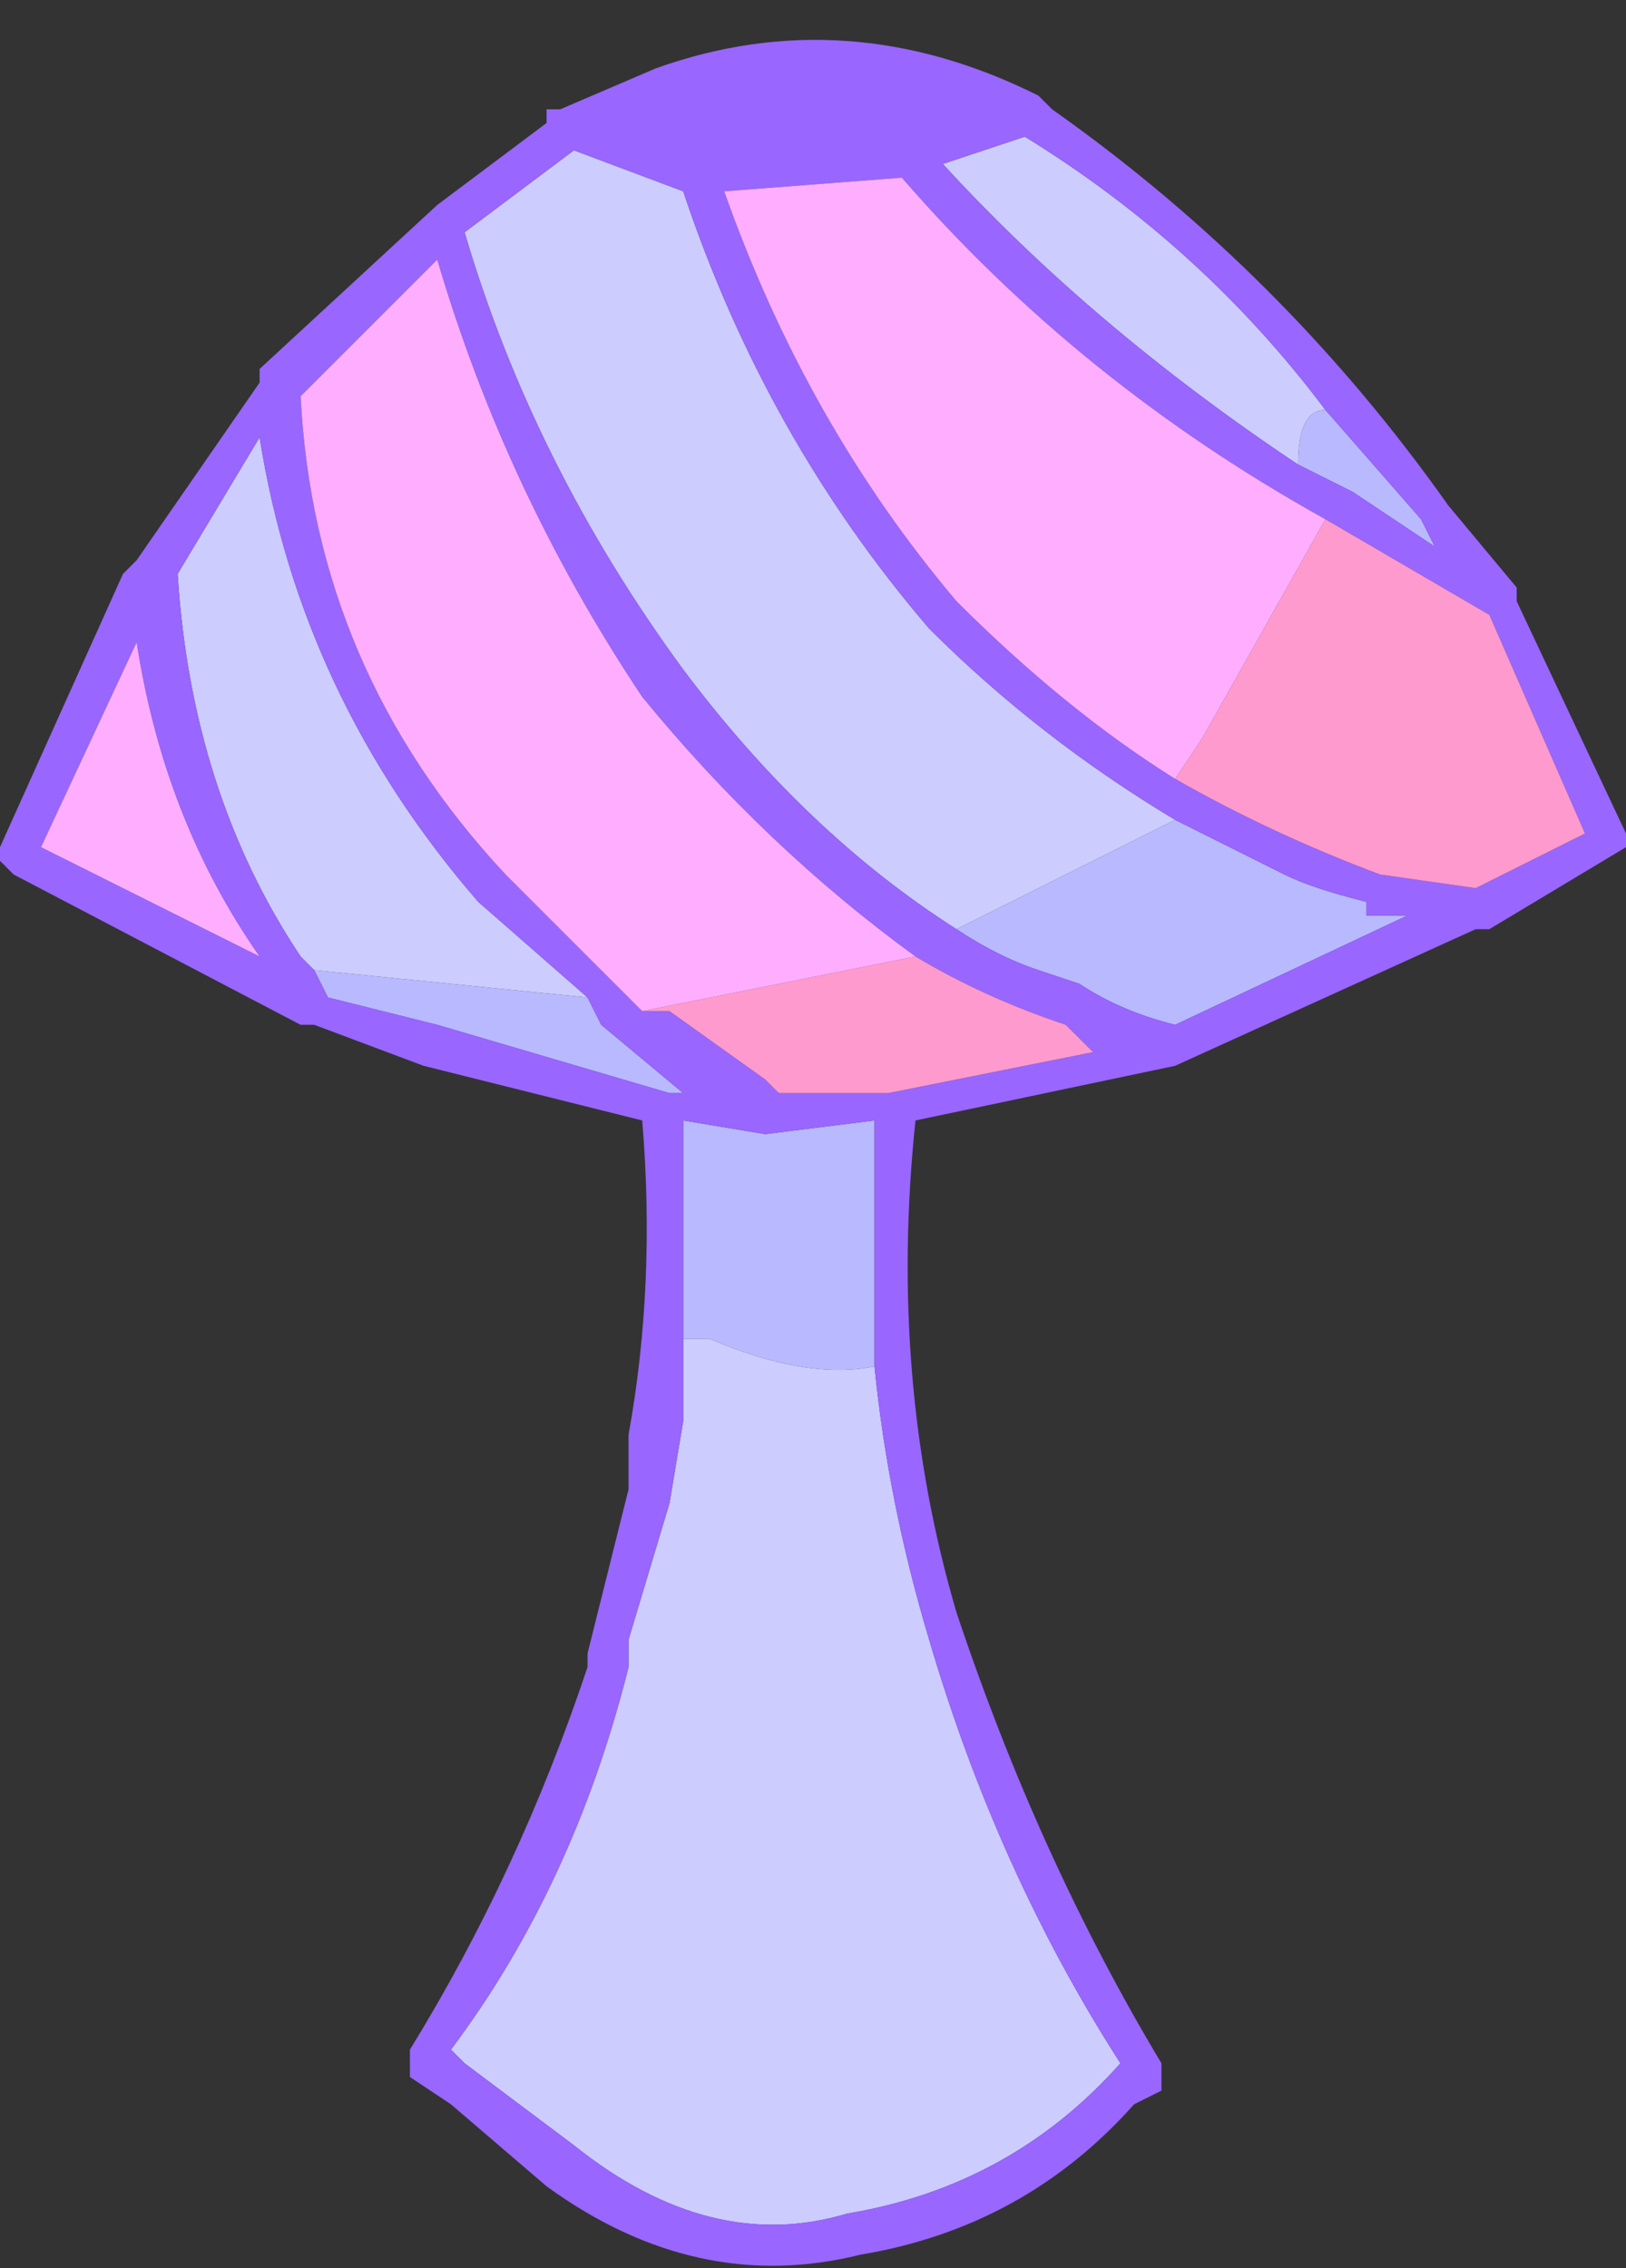 <?xml version="1.0" encoding="UTF-8" standalone="no"?>
<svg xmlns:xlink="http://www.w3.org/1999/xlink" height="8.3px" width="5.95px" xmlns="http://www.w3.org/2000/svg">
  <rect width="100%" height="100%" fill="#333333" stroke="none"/>
  <g transform="matrix(1.0, 0.0, 0.0, 1.0, 3.05, 7.45)">
    <path d="M0.15 -2.45 L0.15 -2.6 0.15 -2.45 M-0.9 -3.8 L-0.85 -3.7 -0.9 -3.8" fill="#99ffcc" fill-rule="evenodd" stroke="none"/>
    <path d="M1.8 -5.95 Q1.7 -5.95 1.7 -5.75 0.95 -6.25 0.4 -6.85 L0.7 -6.95 Q1.35 -6.55 1.8 -5.95 M1.25 -4.45 L0.45 -4.05 Q-0.1 -4.4 -0.55 -5.0 -1.1 -5.75 -1.35 -6.6 L-0.95 -6.9 -0.55 -6.75 Q-0.25 -5.85 0.35 -5.15 0.75 -4.75 1.25 -4.45 M-0.55 -2.55 L-0.45 -2.55 Q-0.1 -2.4 0.15 -2.45 0.2 -1.95 0.35 -1.45 0.6 -0.6 1.05 0.1 0.65 0.55 0.05 0.65 -0.45 0.8 -0.95 0.4 L-1.35 0.1 -1.4 0.05 Q-0.95 -0.55 -0.75 -1.35 L-0.75 -1.45 -0.6 -1.95 -0.55 -2.25 -0.55 -2.55 M-1.9 -3.9 L-1.95 -3.95 Q-2.35 -4.55 -2.4 -5.35 L-2.1 -5.85 Q-1.95 -4.9 -1.3 -4.15 L-0.9 -3.8 -1.9 -3.9" fill="#ccccff" fill-rule="evenodd" stroke="none"/>
    <path d="M1.7 -5.75 Q1.7 -5.95 1.8 -5.95 L2.15 -5.55 2.2 -5.45 1.9 -5.65 1.7 -5.75 M0.45 -4.05 L1.25 -4.45 Q1.45 -4.35 1.65 -4.25 1.75 -4.2 1.95 -4.15 L1.95 -4.1 2.1 -4.1 1.25 -3.7 Q1.05 -3.75 0.9 -3.85 L0.75 -3.9 Q0.6 -3.95 0.45 -4.05 M-0.55 -2.55 L-0.55 -3.35 -0.25 -3.3 0.15 -3.35 0.15 -2.6 0.15 -2.45 Q-0.1 -2.4 -0.45 -2.55 L-0.55 -2.55 M-0.85 -3.7 L-0.55 -3.45 -0.6 -3.45 -1.45 -3.7 -1.85 -3.8 -1.9 -3.9 -0.9 -3.8 -0.85 -3.7" fill="#b9b9ff" fill-rule="evenodd" stroke="none"/>
    <path d="M1.25 -4.6 Q1.6 -4.4 2.0 -4.25 L2.35 -4.2 2.75 -4.4 2.4 -5.2 1.8 -5.55 Q0.9 -6.05 0.25 -6.8 L-0.4 -6.75 Q-0.1 -5.9 0.45 -5.25 0.85 -4.85 1.25 -4.6 M1.7 -5.75 L1.9 -5.65 2.2 -5.45 2.15 -5.55 1.8 -5.95 Q1.35 -6.55 0.7 -6.95 L0.4 -6.85 Q0.95 -6.25 1.7 -5.75 M0.1 0.8 Q-0.5 0.95 -1.05 0.55 L-1.4 0.25 -1.55 0.15 -1.55 0.05 Q-1.15 -0.6 -0.9 -1.35 L-0.9 -1.4 -0.75 -2.0 -0.75 -2.2 Q-0.65 -2.75 -0.7 -3.35 L-1.5 -3.55 -1.9 -3.7 -1.95 -3.7 -3.0 -4.25 -3.05 -4.3 -3.05 -4.35 -2.6 -5.35 -2.55 -5.4 -2.1 -6.05 -2.1 -6.1 -1.45 -6.7 -1.05 -7.0 -1.05 -7.05 -1.0 -7.05 -0.65 -7.2 Q0.05 -7.45 0.75 -7.1 L0.8 -7.05 Q1.65 -6.45 2.25 -5.6 L2.5 -5.3 2.5 -5.25 2.9 -4.4 2.9 -4.35 2.4 -4.05 2.35 -4.05 1.25 -3.55 0.3 -3.35 Q0.2 -2.4 0.45 -1.55 0.75 -0.65 1.2 0.1 L1.2 0.2 1.1 0.25 Q0.7 0.7 0.1 0.8 M0.3 -3.95 Q-0.25 -4.35 -0.7 -4.9 -1.2 -5.65 -1.45 -6.5 L-1.95 -6.0 Q-1.9 -5.0 -1.2 -4.25 -0.95 -4.0 -0.7 -3.75 L-0.6 -3.75 -0.25 -3.5 -0.2 -3.45 0.2 -3.45 0.95 -3.6 0.85 -3.7 Q0.55 -3.8 0.3 -3.95 M1.25 -4.45 Q0.75 -4.75 0.35 -5.15 -0.25 -5.85 -0.55 -6.75 L-0.95 -6.9 -1.35 -6.6 Q-1.1 -5.75 -0.55 -5.0 -0.1 -4.4 0.45 -4.05 0.6 -3.95 0.75 -3.9 L0.9 -3.85 Q1.05 -3.75 1.25 -3.7 L2.1 -4.1 1.95 -4.1 1.95 -4.15 Q1.75 -4.2 1.65 -4.25 1.45 -4.35 1.25 -4.45 M0.15 -2.6 L0.15 -3.35 -0.25 -3.3 -0.55 -3.35 -0.55 -2.55 -0.55 -2.25 -0.6 -1.95 -0.75 -1.45 -0.75 -1.35 Q-0.95 -0.55 -1.4 0.05 L-1.35 0.1 -0.95 0.4 Q-0.45 0.8 0.05 0.65 0.65 0.55 1.05 0.1 0.6 -0.6 0.35 -1.45 0.2 -1.95 0.15 -2.45 L0.15 -2.6 M-0.9 -3.8 L-1.3 -4.15 Q-1.95 -4.9 -2.1 -5.85 L-2.4 -5.35 Q-2.35 -4.55 -1.95 -3.95 L-1.9 -3.9 -1.85 -3.8 -1.45 -3.7 -0.6 -3.45 -0.55 -3.45 -0.85 -3.7 -0.9 -3.8 M-2.1 -3.95 Q-2.45 -4.45 -2.55 -5.1 L-2.9 -4.35 -2.1 -3.95" fill="#9966ff" fill-rule="evenodd" stroke="none"/>
    <path d="M1.8 -5.55 L2.4 -5.2 2.75 -4.4 2.35 -4.2 2.0 -4.25 Q1.6 -4.4 1.25 -4.6 L1.35 -4.75 1.8 -5.55 M-0.7 -3.75 L0.05 -3.9 0.3 -3.95 Q0.55 -3.8 0.85 -3.7 L0.95 -3.6 0.2 -3.45 -0.2 -3.45 -0.25 -3.5 -0.6 -3.75 -0.7 -3.75" fill="#ff9ace" fill-rule="evenodd" stroke="none"/>
    <path d="M1.8 -5.55 L1.35 -4.75 1.25 -4.6 Q0.85 -4.85 0.45 -5.25 -0.1 -5.9 -0.4 -6.75 L0.25 -6.8 Q0.9 -6.05 1.8 -5.55 M0.3 -3.95 L0.05 -3.9 -0.7 -3.75 Q-0.95 -4.0 -1.2 -4.25 -1.9 -5.0 -1.95 -6.0 L-1.45 -6.5 Q-1.2 -5.65 -0.7 -4.9 -0.25 -4.35 0.3 -3.95 M-2.1 -3.95 L-2.9 -4.35 -2.55 -5.1 Q-2.45 -4.45 -2.1 -3.95" fill="#ffaeff" fill-rule="evenodd" stroke="none"/>
  </g>
</svg>
